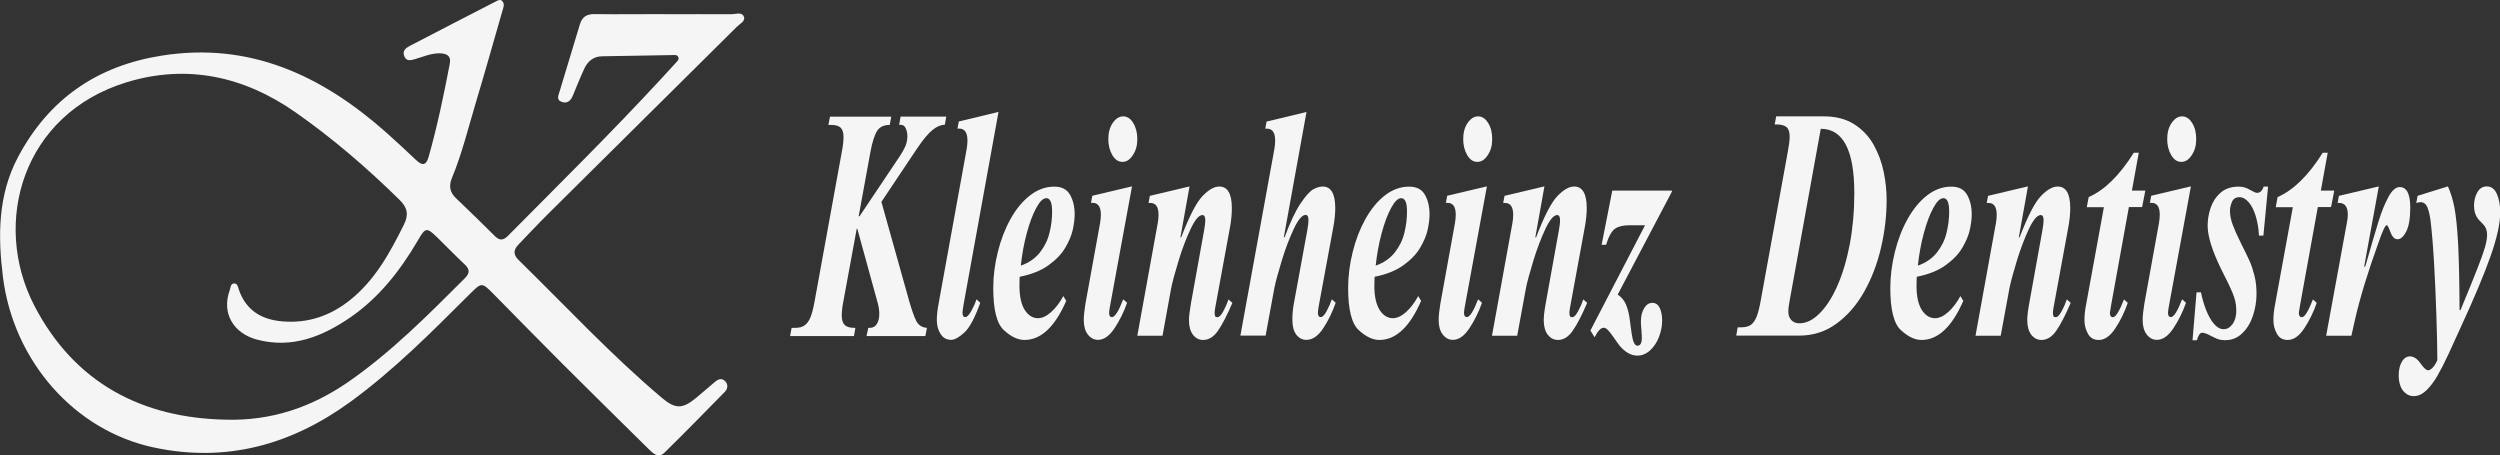 <svg width="346" height="63" viewBox="0 0 346 63" fill="none" xmlns="http://www.w3.org/2000/svg">
<rect x="0" y="0" width="346" height="63" fill="#333333" stroke="none"/>
<g clip-path="url(#clip0_10715_23519)">
<path d="M91.961 1.967C95.051 1.967 98.157 1.951 101.247 1.967C101.846 1.967 102.707 1.598 102.968 2.351C103.168 2.935 102.384 3.304 101.985 3.703C93.299 12.323 84.582 20.944 75.881 29.579C74.498 30.947 73.176 32.376 71.823 33.774C71.1 34.512 70.931 35.172 71.807 36.017C78.372 42.441 84.629 49.186 91.654 55.102C93.468 56.623 94.467 56.608 96.297 55.102C97.157 54.395 98.003 53.657 98.849 52.935C99.325 52.536 99.848 52.198 100.386 52.782C100.816 53.243 100.709 53.827 100.309 54.241C97.542 57.053 94.79 59.881 91.961 62.647C91.1 63.492 90.363 62.723 89.717 62.093C85.781 58.206 81.831 54.334 77.91 50.415C74.698 47.204 71.531 43.962 68.349 40.735C66.688 39.06 66.673 39.045 65.043 40.673C59.786 45.913 54.559 51.184 48.563 55.563C40.339 61.571 31.3 64.076 21.261 61.924C10.269 59.573 1.845 49.939 0.4 38.292C-0.307 32.591 -0.277 26.998 2.475 21.773C6.764 13.66 13.498 9.097 22.383 7.698C34.497 5.778 44.444 10.387 53.344 18.239C54.759 19.484 56.127 20.775 57.495 22.065C58.31 22.849 58.925 23.095 59.325 21.697C60.524 17.471 61.415 13.168 62.245 8.851C62.476 7.683 61.784 7.391 60.816 7.376C59.617 7.376 58.541 7.867 57.418 8.19C56.834 8.359 56.235 8.513 55.943 7.76C55.666 7.022 56.158 6.653 56.696 6.361C60.647 4.302 64.597 2.274 68.564 0.23C68.871 0.077 69.225 -0.169 69.517 0.154C69.901 0.569 69.655 1.076 69.532 1.506C68.333 5.67 67.165 9.834 65.919 13.983C64.843 17.563 63.967 21.205 62.538 24.662C62.107 25.722 62.245 26.598 63.075 27.397C64.905 29.149 66.719 30.901 68.518 32.699C69.179 33.359 69.701 33.236 70.301 32.637C77.434 25.446 84.644 18.331 91.531 10.879C92.207 10.141 92.884 9.404 93.56 8.666C93.76 8.451 94.006 8.236 93.883 7.913C93.745 7.575 93.422 7.606 93.13 7.621C89.855 7.683 86.596 7.729 83.322 7.79C82.138 7.806 81.339 8.482 80.862 9.511C80.293 10.741 79.786 12.016 79.263 13.276C78.971 13.967 78.479 14.367 77.757 14.106C76.911 13.814 77.326 13.107 77.465 12.6C78.372 9.527 79.34 6.469 80.247 3.396C80.57 2.289 81.246 1.936 82.323 1.951C85.535 1.998 88.748 1.951 91.961 1.951V1.967ZM31.3 58.083C37.495 58.252 43.044 56.408 48.133 52.905C54.113 48.771 59.217 43.624 64.336 38.507C65.043 37.8 65.028 37.262 64.305 36.586C63.014 35.372 61.784 34.112 60.524 32.867C59.048 31.439 58.879 31.469 57.864 33.221C55.42 37.401 52.499 41.165 48.502 43.916C44.613 46.589 40.431 48.264 35.635 47.02C32.237 46.144 30.654 43.27 31.791 40.182C31.93 39.813 31.884 39.229 32.422 39.229C32.898 39.229 32.944 39.782 33.083 40.166C34.113 43.04 36.28 44.254 39.14 44.484C42.63 44.761 45.704 43.716 48.44 41.534C51.899 38.768 53.959 35.003 55.896 31.101C56.603 29.702 56.388 28.734 55.297 27.659C50.792 23.233 46.011 19.115 40.862 15.52C33.759 10.556 25.858 8.835 17.525 11.386C3.136 15.781 -1.199 30.808 4.75 42.302C10.269 52.935 19.555 57.868 31.3 58.083Z" fill="#F5F5F5"/>
<path d="M118.833 29.933H118.956L124.49 21.681C124.844 21.159 125.105 20.682 125.29 20.267C125.474 19.837 125.582 19.361 125.582 18.854C125.582 18.454 125.505 18.085 125.351 17.763C125.213 17.425 124.967 17.271 124.644 17.271H124.444L124.644 16.134H130.963L130.763 17.271C130.225 17.271 129.656 17.502 129.072 17.978C128.487 18.439 127.765 19.299 126.919 20.559L121.985 27.935L125.843 41.703C126.197 42.932 126.52 43.839 126.812 44.423C127.119 45.007 127.611 45.329 128.288 45.375L128.072 46.512H119.925L120.171 45.375H120.401C120.816 45.375 121.139 45.191 121.354 44.837C121.585 44.484 121.693 44.008 121.693 43.439C121.693 43.009 121.631 42.533 121.493 41.995L118.649 31.654H118.572L116.743 41.595C116.573 42.44 116.497 43.147 116.497 43.67C116.497 44.238 116.62 44.668 116.865 44.93C117.127 45.222 117.573 45.375 118.234 45.375H118.387L118.188 46.512H109.348L109.563 45.375H110.086C110.639 45.375 111.085 45.252 111.408 44.991C111.731 44.745 111.992 44.377 112.192 43.854C112.392 43.332 112.592 42.579 112.761 41.595L116.497 21.067C116.666 20.221 116.743 19.515 116.743 18.961C116.743 18.393 116.62 17.963 116.374 17.701C116.112 17.425 115.651 17.287 114.975 17.287H114.652L114.867 16.149H123.353L123.138 17.287C122.338 17.287 121.754 17.563 121.401 18.101C121.047 18.654 120.724 19.637 120.463 21.051L118.833 29.963V29.933Z" fill="#F5F5F5"/>
<path d="M138.188 15.52L133.361 42.133C133.253 42.779 133.207 43.163 133.207 43.27C133.207 43.685 133.345 43.885 133.607 43.885C133.837 43.885 134.114 43.593 134.437 43.024C134.744 42.456 134.99 41.918 135.144 41.426L135.667 41.903C134.929 43.977 134.191 45.36 133.468 46.021C132.746 46.681 132.131 47.035 131.624 47.035C131.009 47.035 130.517 46.758 130.179 46.221C129.825 45.683 129.656 45.037 129.656 44.269C129.656 43.67 129.733 42.917 129.902 42.026L133.791 20.606C133.853 20.206 133.899 19.822 133.899 19.468C133.899 18.347 133.514 17.794 132.761 17.794H132.515L132.7 16.81L138.203 15.489L138.188 15.52Z" fill="#F5F5F5"/>
<path d="M147.166 40.981L147.565 41.642C145.997 45.252 144.06 47.05 141.785 47.05C140.878 47.05 139.925 46.605 138.941 45.698C137.957 44.807 137.465 42.855 137.465 39.874C137.465 38.215 137.681 36.555 138.096 34.881C138.511 33.19 139.11 31.654 139.863 30.302C140.617 28.934 141.524 27.843 142.554 27.044C143.584 26.245 144.706 25.83 145.905 25.83C146.935 25.83 147.658 26.199 148.088 26.952C148.518 27.705 148.734 28.611 148.734 29.672C148.734 30.302 148.641 31.008 148.472 31.792C148.303 32.576 147.95 33.405 147.427 34.297C146.904 35.188 146.12 35.987 145.09 36.724C144.06 37.462 142.738 37.984 141.124 38.307C141.109 38.584 141.093 38.999 141.093 39.552C141.093 41.011 141.339 42.118 141.816 42.886C142.308 43.654 142.923 44.039 143.661 44.039C144.245 44.039 144.86 43.747 145.49 43.178C146.12 42.61 146.674 41.887 147.15 40.996L147.166 40.981ZM141.293 36.755C142.4 36.371 143.276 35.756 143.922 34.942C144.568 34.112 145.013 33.221 145.244 32.238C145.49 31.27 145.613 30.286 145.613 29.287C145.613 28.043 145.352 27.428 144.814 27.428C144.352 27.428 143.891 27.889 143.399 28.811C142.907 29.718 142.477 30.885 142.093 32.315C141.708 33.743 141.447 35.234 141.278 36.755H141.293Z" fill="#F5F5F5"/>
<path d="M156.666 25.815L153.668 42.133C153.561 42.702 153.499 43.086 153.499 43.27C153.499 43.685 153.622 43.885 153.899 43.885C154.299 43.885 154.821 43.071 155.452 41.426L155.99 41.903C155.544 43.178 154.96 44.361 154.253 45.422C153.545 46.497 152.777 47.035 151.962 47.035C151.393 47.035 150.917 46.774 150.548 46.282C150.179 45.806 149.994 45.13 149.994 44.285C149.994 43.731 150.071 42.978 150.225 42.041L152.254 30.855C152.316 30.455 152.362 30.071 152.362 29.718C152.362 28.627 151.977 28.073 151.224 28.073H150.994L151.178 27.09L156.697 25.784L156.666 25.815ZM153.392 19.253C153.392 18.362 153.592 17.609 154.007 17.01C154.422 16.411 154.898 16.104 155.452 16.104C156.005 16.104 156.466 16.411 156.835 17.01C157.204 17.609 157.404 18.362 157.404 19.253C157.404 20.145 157.204 20.852 156.789 21.466C156.389 22.096 155.913 22.404 155.344 22.404C154.775 22.404 154.314 22.096 153.945 21.466C153.576 20.836 153.392 20.099 153.392 19.253Z" fill="#F5F5F5"/>
<path d="M164.629 25.815L163.369 32.852H163.476C164.599 29.917 165.583 28.012 166.428 27.136C167.274 26.26 168.042 25.815 168.749 25.815C169.902 25.815 170.487 26.814 170.487 28.796C170.487 29.61 170.41 30.486 170.241 31.408L168.211 42.456C168.15 42.809 168.104 43.071 168.104 43.24C168.104 43.501 168.134 43.67 168.181 43.762C168.227 43.854 168.334 43.9 168.488 43.9C168.749 43.9 169.011 43.624 169.318 43.055C169.626 42.487 169.856 41.949 170.025 41.442L170.563 41.918C169.825 43.639 169.164 44.914 168.565 45.775C167.981 46.62 167.289 47.05 166.505 47.05C165.936 47.05 165.475 46.804 165.106 46.328C164.737 45.836 164.553 45.16 164.553 44.3C164.553 43.808 164.645 43.055 164.814 42.056L166.659 31.823C166.766 31.224 166.812 30.778 166.812 30.501C166.812 30.01 166.689 29.764 166.413 29.764C165.936 29.764 165.383 30.409 164.783 31.684C164.184 32.96 163.615 34.435 163.107 36.11C162.6 37.785 162.247 39.06 162.077 39.951L160.894 46.466H157.404L160.233 30.87C160.31 30.44 160.34 30.071 160.34 29.733C160.34 28.642 159.971 28.089 159.218 28.089H158.957L159.141 27.105L164.645 25.799L164.629 25.815Z" fill="#F5F5F5"/>
<path d="M180.817 15.52L177.681 32.837H177.789C178.573 30.716 179.326 29.134 180.033 28.104C180.74 27.059 181.324 26.429 181.786 26.183C182.247 25.938 182.677 25.815 183.062 25.815C184.215 25.815 184.799 26.813 184.799 28.796C184.799 29.61 184.706 30.486 184.537 31.408L182.554 42.133C182.447 42.702 182.401 43.086 182.401 43.27C182.401 43.685 182.524 43.885 182.785 43.885C183.046 43.885 183.308 43.608 183.615 43.04C183.922 42.471 184.153 41.933 184.322 41.426L184.86 41.903C184.399 43.209 183.83 44.392 183.123 45.452C182.416 46.512 181.647 47.035 180.802 47.035C180.248 47.035 179.787 46.804 179.418 46.328C179.049 45.852 178.865 45.176 178.865 44.284C178.865 43.516 178.926 42.763 179.065 42.041L180.94 31.807C181.048 31.208 181.094 30.762 181.094 30.486C181.094 29.994 180.971 29.748 180.694 29.748C180.218 29.748 179.664 30.394 179.065 31.669C178.465 32.944 177.896 34.419 177.389 36.094C176.882 37.769 176.528 39.045 176.359 39.936L175.16 46.451H171.67L176.374 20.621C176.436 20.221 176.482 19.837 176.482 19.484C176.482 18.362 176.113 17.809 175.36 17.809H175.114L175.298 16.826L180.802 15.504L180.817 15.52Z" fill="#F5F5F5"/>
<path d="M196.282 40.981L196.682 41.642C195.114 45.252 193.177 47.05 190.902 47.05C189.995 47.05 189.042 46.605 188.058 45.698C187.074 44.807 186.582 42.855 186.582 39.874C186.582 38.215 186.797 36.555 187.212 34.881C187.627 33.19 188.227 31.654 188.98 30.302C189.749 28.934 190.64 27.843 191.67 27.044C192.7 26.245 193.823 25.83 195.022 25.83C196.052 25.83 196.774 26.199 197.205 26.952C197.635 27.705 197.85 28.611 197.85 29.672C197.85 30.302 197.758 31.008 197.589 31.792C197.42 32.576 197.066 33.405 196.544 34.297C196.021 35.188 195.237 35.987 194.207 36.724C193.177 37.462 191.855 37.984 190.241 38.307C190.225 38.584 190.21 38.999 190.21 39.552C190.21 41.011 190.456 42.118 190.933 42.886C191.425 43.654 192.039 44.039 192.777 44.039C193.362 44.039 193.976 43.747 194.607 43.178C195.237 42.61 195.79 41.887 196.267 40.996L196.282 40.981ZM190.41 36.755C191.517 36.371 192.393 35.756 193.039 34.942C193.684 34.112 194.13 33.221 194.361 32.238C194.607 31.27 194.73 30.286 194.73 29.287C194.73 28.043 194.468 27.428 193.93 27.428C193.469 27.428 193.008 27.889 192.516 28.811C192.024 29.718 191.594 30.885 191.209 32.315C190.825 33.743 190.564 35.234 190.395 36.755H190.41Z" fill="#F5F5F5"/>
<path d="M205.783 25.815L202.785 42.133C202.678 42.702 202.616 43.086 202.616 43.27C202.616 43.685 202.754 43.885 203.016 43.885C203.415 43.885 203.938 43.071 204.568 41.426L205.106 41.903C204.661 43.178 204.076 44.361 203.369 45.422C202.662 46.497 201.894 47.035 201.079 47.035C200.51 47.035 200.033 46.774 199.664 46.282C199.295 45.806 199.111 45.13 199.111 44.285C199.111 43.731 199.188 42.978 199.342 42.041L201.371 30.855C201.432 30.455 201.478 30.071 201.478 29.718C201.478 28.627 201.094 28.073 200.341 28.073H200.11L200.295 27.09L205.814 25.784L205.783 25.815ZM202.508 19.253C202.508 18.362 202.708 17.609 203.123 17.01C203.538 16.411 204.015 16.104 204.568 16.104C205.122 16.104 205.583 16.411 205.952 17.01C206.336 17.609 206.521 18.362 206.521 19.253C206.521 20.145 206.321 20.852 205.906 21.466C205.506 22.096 205.03 22.404 204.461 22.404C203.892 22.404 203.431 22.096 203.062 21.466C202.693 20.836 202.508 20.099 202.508 19.253Z" fill="#F5F5F5"/>
<path d="M213.746 25.815L212.486 32.852H212.593C213.715 29.917 214.699 28.012 215.545 27.136C216.39 26.26 217.159 25.815 217.866 25.815C219.019 25.815 219.603 26.814 219.603 28.796C219.603 29.61 219.511 30.486 219.342 31.408L217.313 42.456C217.251 42.809 217.205 43.071 217.205 43.24C217.205 43.501 217.236 43.67 217.282 43.762C217.328 43.854 217.436 43.9 217.589 43.9C217.851 43.9 218.112 43.624 218.419 43.055C218.727 42.487 218.958 41.949 219.127 41.442L219.665 41.918C218.927 43.639 218.266 44.914 217.666 45.775C217.082 46.62 216.39 47.05 215.622 47.05C215.053 47.05 214.592 46.804 214.207 46.328C213.838 45.836 213.654 45.16 213.654 44.3C213.654 43.808 213.731 43.055 213.915 42.056L215.76 31.823C215.868 31.224 215.914 30.778 215.914 30.501C215.914 30.01 215.791 29.764 215.514 29.764C215.037 29.764 214.484 30.409 213.884 31.684C213.285 32.96 212.716 34.435 212.209 36.11C211.701 37.785 211.348 39.06 211.179 39.951L209.98 46.466H206.49L209.319 30.87C209.396 30.44 209.426 30.071 209.426 29.733C209.426 28.642 209.042 28.089 208.304 28.089H208.043L208.227 27.105L213.731 25.799L213.746 25.815Z" fill="#F5F5F5"/>
<path d="M231.394 26.368V26.521L223.892 40.766C224.4 41.119 224.784 41.565 225.014 42.102C225.245 42.64 225.414 43.255 225.522 43.962C225.629 44.668 225.722 45.391 225.814 46.113C225.968 47.265 226.244 47.849 226.613 47.849C227.028 47.849 227.228 47.48 227.228 46.758C227.228 46.605 227.228 46.405 227.197 46.159C227.182 45.913 227.167 45.713 227.167 45.606C227.167 45.514 227.151 45.391 227.136 45.237C227.136 45.083 227.105 44.93 227.105 44.791C227.105 44.638 227.105 44.499 227.105 44.407C227.105 43.716 227.259 43.132 227.551 42.656C227.843 42.164 228.212 41.918 228.689 41.918C229.165 41.918 229.488 42.164 229.719 42.64C229.934 43.101 230.041 43.685 230.041 44.377C230.041 45.129 229.888 45.898 229.596 46.651C229.304 47.404 228.888 48.018 228.366 48.495C227.843 48.971 227.259 49.217 226.613 49.217C225.722 49.217 224.876 48.725 224.077 47.757C223.923 47.557 223.692 47.234 223.385 46.773C223.077 46.313 222.801 45.959 222.57 45.713C222.355 45.467 222.14 45.36 221.955 45.36C221.556 45.36 221.125 45.806 220.695 46.681L220.111 45.744L227.674 31.177H225.491C224.661 31.177 224 31.331 223.539 31.638C223.078 31.945 222.647 32.683 222.278 33.882H221.663L223.139 26.383H231.41L231.394 26.368Z" fill="#F5F5F5"/>
<path d="M245.814 16.104H252.44C254.085 16.104 255.484 16.472 256.621 17.195C257.759 17.917 258.651 18.869 259.312 20.037C259.957 21.19 260.419 22.434 260.695 23.756C260.972 25.077 261.11 26.383 261.11 27.674C261.11 29.871 260.849 32.084 260.326 34.312C259.804 36.54 259.02 38.568 257.99 40.397C256.96 42.225 255.668 43.701 254.146 44.807C252.624 45.913 250.903 46.451 248.996 46.451H240.295L240.495 45.299H241.018C241.571 45.299 242.017 45.176 242.34 44.945C242.663 44.699 242.924 44.331 243.124 43.808C243.324 43.286 243.524 42.533 243.693 41.549L247.428 21.021C247.597 20.129 247.69 19.422 247.69 18.916C247.69 18.27 247.536 17.825 247.244 17.579C246.936 17.348 246.506 17.225 245.937 17.225H245.614L245.83 16.088L245.814 16.104ZM251.994 17.825L247.69 41.595C247.567 42.195 247.505 42.717 247.505 43.147C247.505 43.578 247.628 43.977 247.905 44.285C248.182 44.592 248.551 44.745 249.042 44.745C249.98 44.745 250.903 44.3 251.81 43.393C252.717 42.502 253.547 41.242 254.269 39.598C255.007 37.954 255.576 36.033 256.006 33.82C256.422 31.608 256.637 29.241 256.637 26.721C256.637 20.79 255.084 17.825 251.994 17.825Z" fill="#F5F5F5"/>
<path d="M271.318 40.981L271.718 41.642C270.15 45.252 268.213 47.05 265.937 47.05C265.03 47.05 264.077 46.605 263.093 45.698C262.11 44.807 261.618 42.855 261.618 39.874C261.618 38.215 261.833 36.555 262.248 34.881C262.663 33.19 263.263 31.654 264.016 30.302C264.784 28.934 265.676 27.843 266.706 27.044C267.736 26.245 268.858 25.83 270.057 25.83C271.087 25.83 271.81 26.199 272.24 26.952C272.671 27.705 272.886 28.611 272.886 29.672C272.886 30.302 272.794 31.008 272.625 31.792C272.456 32.576 272.102 33.405 271.579 34.297C271.057 35.188 270.273 35.987 269.243 36.724C268.213 37.462 266.891 37.984 265.276 38.307C265.261 38.584 265.246 38.999 265.246 39.552C265.246 41.011 265.492 42.118 265.968 42.886C266.46 43.654 267.075 44.039 267.813 44.039C268.397 44.039 269.012 43.747 269.642 43.178C270.273 42.61 270.826 41.887 271.303 40.996L271.318 40.981ZM265.445 36.755C266.552 36.371 267.429 35.756 268.074 34.942C268.72 34.112 269.166 33.221 269.396 32.238C269.642 31.27 269.765 30.286 269.765 29.287C269.765 28.043 269.504 27.428 268.966 27.428C268.505 27.428 268.043 27.889 267.552 28.811C267.06 29.718 266.629 30.885 266.245 32.315C265.861 33.743 265.599 35.234 265.43 36.755H265.445Z" fill="#F5F5F5"/>
<path d="M280.665 25.815L279.404 32.852H279.512C280.634 29.917 281.618 28.012 282.463 27.136C283.309 26.26 284.078 25.815 284.785 25.815C285.938 25.815 286.522 26.814 286.522 28.796C286.522 29.61 286.43 30.486 286.261 31.408L284.231 42.456C284.17 42.809 284.124 43.071 284.124 43.24C284.124 43.501 284.154 43.67 284.201 43.762C284.247 43.854 284.354 43.9 284.508 43.9C284.769 43.9 285.031 43.624 285.338 43.055C285.646 42.487 285.876 41.949 286.045 41.442L286.583 41.918C285.845 43.639 285.184 44.914 284.585 45.775C284.001 46.62 283.309 47.05 282.54 47.05C281.971 47.05 281.51 46.804 281.126 46.328C280.757 45.836 280.572 45.16 280.572 44.3C280.572 43.808 280.649 43.055 280.834 42.056L282.679 31.823C282.786 31.224 282.832 30.778 282.832 30.501C282.832 30.01 282.709 29.764 282.433 29.764C281.956 29.764 281.403 30.409 280.803 31.684C280.204 32.96 279.635 34.435 279.127 36.11C278.62 37.785 278.267 39.06 278.097 39.951L276.898 46.466H273.409L276.237 30.87C276.314 30.44 276.345 30.071 276.345 29.733C276.345 28.642 275.961 28.089 275.223 28.089H274.961L275.146 27.105L280.649 25.799L280.665 25.815Z" fill="#F5F5F5"/>
<path d="M296.007 21.143L295.054 26.383H296.914L296.468 28.657H294.639L292.195 42.148C292.072 42.825 292.01 43.209 292.01 43.285C292.01 43.7 292.148 43.9 292.425 43.9C292.809 43.9 293.317 43.086 293.962 41.442L294.485 41.918C294.039 43.193 293.47 44.377 292.763 45.437C292.056 46.512 291.287 47.05 290.473 47.05C289.766 47.05 289.274 46.758 288.966 46.174C288.643 45.606 288.49 44.976 288.49 44.3C288.49 43.624 288.566 42.871 288.736 42.056L291.18 28.673H288.812L289.074 27.274C291.257 26.322 293.347 24.278 295.315 21.143H296.038H296.007Z" fill="#F5F5F5"/>
<path d="M303.217 25.815L300.219 42.133C300.112 42.702 300.05 43.086 300.05 43.27C300.05 43.685 300.188 43.885 300.45 43.885C300.849 43.885 301.372 43.071 302.002 41.426L302.541 41.903C302.095 43.178 301.511 44.361 300.803 45.422C300.096 46.497 299.328 47.035 298.513 47.035C297.944 47.035 297.467 46.774 297.098 46.282C296.73 45.806 296.545 45.13 296.545 44.285C296.545 43.731 296.622 42.978 296.776 42.041L298.805 30.855C298.866 30.455 298.912 30.071 298.912 29.718C298.912 28.627 298.528 28.073 297.775 28.073H297.544L297.729 27.09L303.248 25.784L303.217 25.815ZM299.942 19.253C299.942 18.362 300.142 17.609 300.557 17.01C300.972 16.411 301.449 16.104 302.002 16.104C302.556 16.104 303.017 16.411 303.386 17.01C303.77 17.609 303.955 18.362 303.955 19.253C303.955 20.145 303.755 20.852 303.34 21.466C302.94 22.096 302.464 22.404 301.895 22.404C301.326 22.404 300.865 22.096 300.496 21.466C300.127 20.836 299.942 20.099 299.942 19.253Z" fill="#F5F5F5"/>
<path d="M303.448 47.05L304.001 40.458H304.616C304.77 41.257 305 42.056 305.308 42.855C305.615 43.654 305.984 44.315 306.399 44.807C306.83 45.314 307.275 45.56 307.752 45.56C308.229 45.56 308.644 45.329 308.982 44.853C309.335 44.377 309.504 43.762 309.504 42.994C309.504 42.548 309.458 42.118 309.366 41.703C309.274 41.288 309.136 40.889 308.966 40.489C308.797 40.09 308.582 39.613 308.321 39.075C308.044 38.538 307.752 37.938 307.414 37.262C306.169 34.712 305.538 32.699 305.538 31.254C305.538 30.44 305.661 29.625 305.938 28.811C306.199 27.997 306.645 27.29 307.291 26.706C307.936 26.122 308.782 25.83 309.843 25.83C310.411 25.83 310.934 25.984 311.395 26.276C311.887 26.552 312.21 26.691 312.379 26.691C312.794 26.691 313.102 26.399 313.286 25.83H313.901L313.255 32.606H312.641C312.594 31.638 312.441 30.732 312.195 29.917C311.949 29.103 311.626 28.458 311.226 27.997C310.827 27.536 310.411 27.29 309.935 27.29C309.443 27.29 309.089 27.505 308.905 27.935C308.72 28.365 308.628 28.78 308.628 29.18C308.628 29.794 308.751 30.424 308.997 31.085C309.243 31.746 309.627 32.622 310.165 33.697C310.704 34.742 311.088 35.572 311.365 36.171C311.626 36.771 311.841 37.447 312.026 38.184C312.21 38.922 312.302 39.752 312.302 40.643C312.302 41.703 312.133 42.733 311.795 43.731C311.457 44.73 310.965 45.529 310.304 46.144C309.658 46.774 308.874 47.081 307.952 47.081C307.644 47.081 307.368 47.05 307.137 46.989C306.922 46.927 306.707 46.835 306.491 46.728C306.276 46.62 306.076 46.528 305.892 46.436C305.415 46.175 305.031 46.051 304.77 46.051C304.477 46.051 304.247 46.405 304.047 47.096H303.417L303.448 47.05Z" fill="#F5F5F5"/>
<path d="M322.156 21.143L321.203 26.383H323.063L322.618 28.657H320.788L318.344 42.148C318.221 42.825 318.159 43.209 318.159 43.285C318.159 43.7 318.298 43.9 318.575 43.9C318.959 43.9 319.466 43.086 320.112 41.442L320.635 41.918C320.189 43.193 319.62 44.377 318.913 45.437C318.206 46.512 317.437 47.05 316.622 47.05C315.915 47.05 315.423 46.758 315.116 46.174C314.793 45.606 314.639 44.976 314.639 44.3C314.639 43.624 314.716 42.871 314.885 42.056L317.329 28.673H314.962L315.223 27.274C317.406 26.322 319.497 24.278 321.465 21.143H322.187H322.156Z" fill="#F5F5F5"/>
<path d="M323.709 27.105L329.228 25.799L327.199 36.894H327.353C328.198 33.928 328.828 31.792 329.228 30.517C329.628 29.241 330.074 28.15 330.565 27.244C331.057 26.337 331.58 25.892 332.118 25.892C333.087 25.892 333.579 26.829 333.579 28.703C333.579 30.209 333.394 31.316 333.025 32.038C332.656 32.76 332.257 33.114 331.811 33.114C331.411 33.114 331.073 32.775 330.827 32.099C330.596 31.469 330.427 31.162 330.335 31.162C330.12 31.162 329.735 31.961 329.197 33.544C327.691 37.693 326.599 41.288 325.923 44.284L325.431 46.466H321.941L324.801 30.87C324.893 30.394 324.939 30.01 324.939 29.733C324.939 28.642 324.539 28.089 323.755 28.089H323.525L323.709 27.105Z" fill="#F5F5F5"/>
<path d="M334.578 27.105L338.79 25.799C339.174 26.644 339.482 27.628 339.697 28.75C339.912 29.887 340.081 31.546 340.204 33.728C340.312 35.91 340.389 38.983 340.404 42.932H340.527C341.588 40.382 342.357 38.476 342.864 37.185C343.371 35.895 343.725 34.896 343.925 34.204C344.124 33.498 344.217 32.929 344.217 32.483C344.217 31.9 344.032 31.408 343.648 31.024C343.633 30.993 343.525 30.885 343.325 30.686C343.125 30.501 342.971 30.317 342.849 30.133C342.726 29.948 342.618 29.718 342.526 29.426C342.449 29.164 342.403 28.842 342.403 28.488C342.403 27.782 342.556 27.151 342.864 26.614C343.171 26.076 343.602 25.799 344.171 25.799C344.801 25.799 345.262 26.153 345.57 26.844C345.877 27.551 346.031 28.396 346.031 29.395C346.031 30.916 345.585 32.929 344.693 35.464C343.802 37.984 342.372 41.396 340.389 45.683C339.912 46.743 339.405 47.865 338.867 49.017C338.329 50.17 337.822 51.168 337.345 51.998C336.868 52.828 336.346 53.504 335.792 54.042C335.239 54.564 334.655 54.825 334.071 54.825C333.486 54.825 333.01 54.58 332.595 54.088C332.195 53.581 331.98 52.859 331.98 51.937C331.98 51.168 332.134 50.538 332.426 50.047C332.718 49.555 333.102 49.324 333.532 49.324C334.055 49.324 334.547 49.647 335.008 50.308C335.454 50.938 335.792 51.245 336.054 51.245C336.238 51.245 336.453 51.122 336.699 50.861C336.945 50.6 337.145 50.262 337.33 49.847C337.33 48.064 337.268 45.959 337.191 43.532C337.114 41.104 337.007 38.691 336.868 36.294C336.73 33.897 336.561 31.992 336.392 30.563C336.284 29.779 336.146 29.149 335.946 28.688C335.762 28.227 335.439 27.981 334.978 27.981C334.793 27.981 334.609 28.027 334.409 28.104L334.593 27.121L334.578 27.105Z" fill="#F5F5F5"/>
</g>
<defs>
<clipPath id="clip0_10715_23519">
<rect width="346" height="63" fill="white"/>
</clipPath>
</defs>
</svg>
